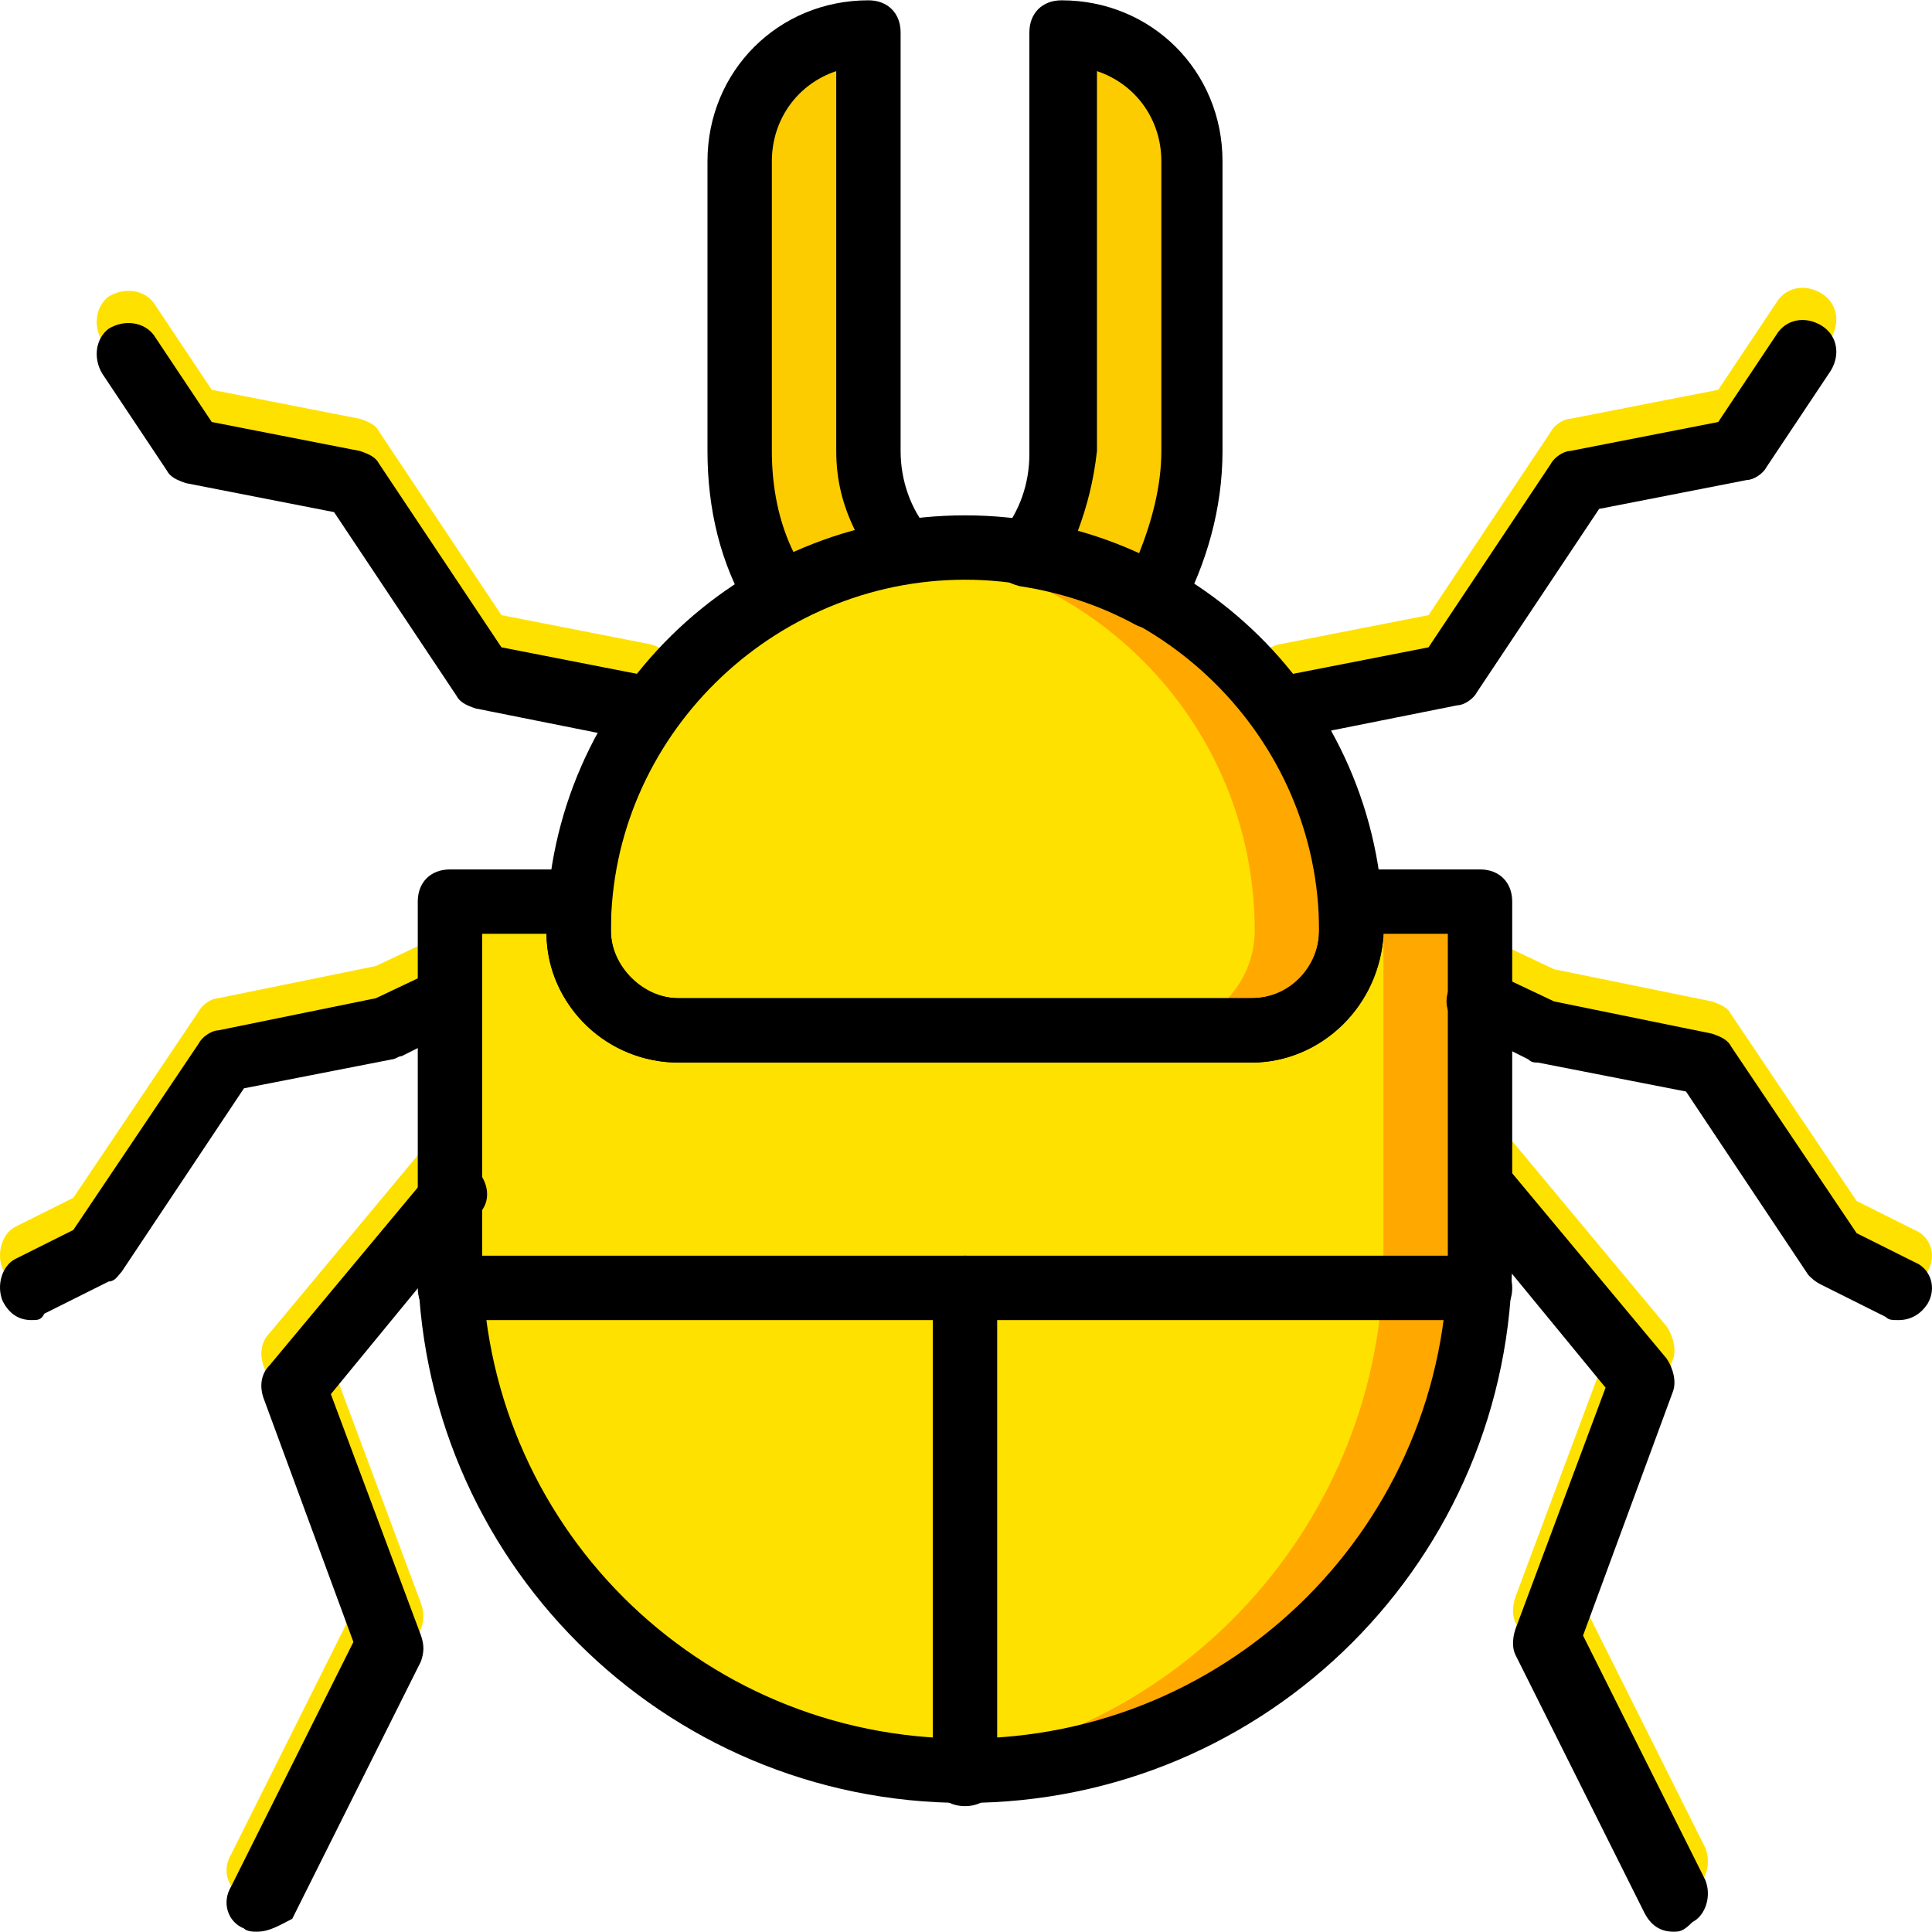 <?xml version="1.0" encoding="iso-8859-1"?>
<!-- Uploaded to: SVG Repo, www.svgrepo.com, Generator: SVG Repo Mixer Tools -->
<svg height="800px" width="800px" version="1.1" id="Layer_1" xmlns="http://www.w3.org/2000/svg" xmlns:xlink="http://www.w3.org/1999/xlink" 
	 viewBox="0 0 512.166 512.166" xml:space="preserve">
<g transform="translate(1 1)">
	<g>
		<path style="fill:#FFE100;" d="M67.083,502.55c-0.853,0-2.56,0-3.413-0.853c-4.267-1.707-5.973-6.827-3.413-11.093l32.427-64.853
			L68.79,360.896c-0.853-2.56-0.853-5.973,1.707-8.533l42.667-51.2c3.413-3.413,8.533-4.267,11.947-0.853
			c3.413,3.413,4.267,8.533,0.853,11.947L86.71,360.043l23.893,64c0.853,2.56,0.853,4.267,0,6.827L76.47,499.136
			C73.056,500.843,70.496,502.55,67.083,502.55z"/>
		<path style="fill:#FFE100;" d="M7.35,340.416c-3.413,0-5.973-1.707-7.68-5.12c-1.707-4.267,0-9.387,3.413-11.093l15.36-7.68
			l33.28-49.493c0.853-1.707,3.413-3.413,5.12-3.413l41.813-8.533l16.213-7.68c4.267-1.707,9.387,0,11.093,3.413
			c1.707,4.267,0,9.387-3.413,11.093l-17.067,8.533c-0.853,0-1.707,0.853-2.56,0.853l-39.253,7.68l-32.427,48.64
			c-0.853,0.853-1.707,2.56-3.413,2.56l-17.067,8.533C9.91,340.416,9.056,340.416,7.35,340.416z"/>
		<path style="fill:#FFE100;" d="M169.483,186.816c-0.853,0-0.853,0-1.707,0l-42.667-8.533c-2.56-0.853-4.267-1.707-5.12-3.413
			l-32.427-48.64l-39.253-7.68c-2.56-0.853-4.267-1.707-5.12-3.413l-17.067-25.6c-2.56-4.267-1.707-9.387,1.707-11.947
			c4.267-2.56,9.387-1.707,11.947,1.707l15.36,23.04l39.253,7.68c2.56,0.853,4.267,1.707,5.12,3.413l32.427,48.64l39.253,7.68
			c4.267,0.853,7.68,5.12,6.827,10.24C177.163,184.256,173.75,186.816,169.483,186.816z"/>
		<path style="fill:#FFE100;" d="M442.55,502.55c-3.413,0-5.973-1.707-7.68-5.12l-34.133-68.267c-0.853-1.707-0.853-4.267,0-6.827
			l23.893-64l-39.253-47.787c-3.413-3.413-2.56-9.387,0.853-11.947c3.413-3.413,9.387-2.56,11.947,0.853l42.667,51.2
			c1.707,2.56,2.56,5.973,1.707,8.533l-23.893,64.853l32.427,64.853c1.707,4.267,0,9.387-3.413,11.093
			C445.11,502.55,444.256,502.55,442.55,502.55z"/>
		<path style="fill:#FFE100;" d="M502.283,340.416c-1.707,0-2.56,0-3.413-0.853l-17.067-8.533c-1.707-0.853-2.56-1.707-3.413-2.56
			l-32.427-48.64l-39.253-7.68c-0.853,0-1.707,0-2.56-0.853l-17.067-8.533c-4.267-1.707-5.973-6.827-3.413-11.093
			c1.707-4.267,6.827-5.973,11.093-3.413l16.213,7.68l41.813,8.533c2.56,0.853,4.267,1.707,5.12,3.413l33.28,49.493l15.36,7.68
			c4.267,1.707,5.973,6.827,3.413,11.093C508.256,338.71,505.696,340.416,502.283,340.416z"/>
		<path style="fill:#FFE100;" d="M340.15,186.816c-4.267,0-7.68-2.56-8.533-6.827c-0.853-4.267,1.707-9.387,6.827-10.24l39.253-7.68
			l32.427-48.64c0.853-1.707,3.413-3.413,5.12-3.413l39.253-7.68l15.36-23.04c2.56-4.267,7.68-5.12,11.947-2.56
			s5.12,7.68,2.56,11.947l-17.067,25.6c-0.853,1.707-3.413,3.413-5.12,3.413l-39.253,7.68l-32.427,48.64
			c-0.853,1.707-3.413,3.413-5.12,3.413l-42.667,8.533C341.003,186.816,341.003,186.816,340.15,186.816z"/>
		<path style="fill:#FFE100;" d="M330.763,272.15H178.87c-14.507,0-26.453-11.947-26.453-26.453v0.853
			c0-56.32,46.08-102.4,102.4-102.4s102.4,46.08,102.4,102.4v-0.853C357.216,260.203,345.27,272.15,330.763,272.15"/>
	</g>
	<g>
		<path style="fill:#FFA800;" d="M254.816,144.15c-4.267,0-8.533,0-12.8,0.853c50.347,5.973,89.6,48.64,89.6,100.693l0,0v0.853
			v-0.853c0,14.507-11.947,26.453-26.453,26.453h25.6c14.507,0,26.453-11.947,26.453-26.453
			C357.216,189.376,311.136,144.15,254.816,144.15"/>
		<path style="fill:#FFA800;" d="M357.216,245.696L357.216,245.696c0,0.853,0,0.853,0,0.853V245.696z"/>
	</g>
	<path style="fill:#FFE100;" d="M357.216,238.016v7.68c0,14.507-11.947,26.453-26.453,26.453H178.87
		c-14.507,0-26.453-11.947-26.453-26.453v-7.68h-34.133v93.867c0,75.093,61.44,136.533,136.533,136.533
		s136.533-61.44,136.533-136.533v-93.867H357.216z"/>
	<path style="fill:#FFA800;" d="M365.75,238.016v93.867c0,70.827-54.613,129.707-123.733,135.68c4.267,0,8.533,0.853,12.8,0.853
		c75.093,0,136.533-61.44,136.533-136.533v-93.867H365.75z"/>
	<g>
		<path style="fill:#FDCC00;" d="M304.31,156.95c6.827-11.093,10.24-24.747,10.24-38.4v-76.8c0-18.773-15.36-34.133-34.133-34.133
			V118.55c0,10.24-3.413,19.627-9.387,27.307C282.976,147.563,294.07,150.976,304.31,156.95"/>
		<path style="fill:#FDCC00;" d="M238.603,145.856c-5.973-7.68-9.387-17.067-9.387-27.307V7.616
			c-18.773,0-34.133,15.36-34.133,34.133v76.8c0,13.653,3.413,27.307,10.24,38.4C215.563,150.976,226.656,147.563,238.603,145.856"
			/>
	</g>
	<path style="fill:#FFE100;" d="M118.283,340.416H391.35"/>
	<path d="M330.763,280.683H178.87c-18.773,0-34.133-14.507-34.987-33.28v-0.853v-0.853c0,0,0,0,0-0.853
		c0.853-60.587,50.347-109.227,110.933-109.227s110.08,48.64,110.933,109.227l0,0v1.707v0.853
		C364.043,266.176,348.683,280.683,330.763,280.683z M254.816,152.683c-51.2,0-93.867,41.813-93.867,93.013
		c0,9.387,8.533,17.92,17.92,17.92h151.893c10.24,0,17.92-7.68,17.92-17.92C348.683,194.496,306.016,152.683,254.816,152.683z"/>
	<path d="M254.816,476.95c-80.213,0-145.067-64.853-145.067-145.067v-93.867c0-5.12,3.413-8.533,8.533-8.533h34.133
		c5.12,0,8.533,3.413,8.533,8.533v7.68c0,10.24,8.533,17.92,17.92,17.92h151.893c10.24,0,17.92-8.533,17.92-17.92v-7.68
		c0-5.12,3.413-8.533,8.533-8.533h34.133c5.12,0,8.533,3.413,8.533,8.533v93.867C399.883,412.096,335.03,476.95,254.816,476.95z
		 M126.816,246.55v85.333c0,70.827,57.173,128,128,128s128-57.173,128-128V246.55H365.75c-0.853,18.773-16.213,34.133-34.987,34.133
		H178.87c-18.773,0-34.987-15.36-34.987-34.133H126.816z"/>
	<path d="M304.31,165.483c-1.707,0-2.56,0-4.267-0.853c-9.387-5.12-19.627-8.533-30.72-10.24c-3.413-0.853-5.973-2.56-6.827-5.12
		c-0.853-2.56-0.853-5.973,1.707-8.533c5.12-5.973,7.68-13.653,7.68-21.333V7.616c0-5.12,3.413-8.533,8.533-8.533
		c23.893,0,42.667,18.773,42.667,42.667v76.8c0,15.36-4.267,29.867-11.093,42.667C310.283,163.776,306.87,165.483,304.31,165.483z
		 M284.683,139.883c5.973,1.707,11.093,3.413,16.213,5.973c3.413-8.533,5.973-17.92,5.973-27.307v-76.8
		c0-11.093-6.827-20.48-17.067-23.893V118.55C288.95,126.23,287.243,133.056,284.683,139.883z"/>
	<path d="M205.323,165.483c-2.56,0-5.973-1.707-7.68-4.267c-7.68-12.8-11.093-27.307-11.093-42.667v-76.8
		c0-23.893,18.773-42.667,42.667-42.667c5.12,0,8.533,3.413,8.533,8.533V118.55c0,7.68,2.56,15.36,7.68,21.333
		c1.707,2.56,2.56,5.973,1.707,8.533s-3.413,5.12-6.827,5.12c-11.093,1.707-21.333,5.12-30.72,10.24
		C207.883,164.63,207.03,165.483,205.323,165.483z M220.683,17.856c-10.24,3.413-17.067,12.8-17.067,23.893v76.8
		c0,9.387,1.707,18.773,5.973,27.307c5.12-2.56,10.24-4.267,16.213-5.973c-3.413-6.827-5.12-13.653-5.12-21.333V17.856z"/>
	<path d="M67.083,511.083c-0.853,0-2.56,0-3.413-0.853c-4.267-1.707-5.973-6.827-3.413-11.093l32.427-64.853L68.79,369.43
		c-0.853-2.56-0.853-5.973,1.707-8.533l42.667-51.2c3.413-3.413,8.533-4.267,11.947-0.853c3.413,3.413,4.267,8.533,0.853,11.947
		L86.71,368.576l23.893,64c0.853,2.56,0.853,4.267,0,6.827L76.47,507.67C73.056,509.376,70.496,511.083,67.083,511.083z"/>
	<path d="M7.35,348.95c-3.413,0-5.973-1.707-7.68-5.12c-1.707-4.267,0-9.387,3.413-11.093l15.36-7.68l33.28-49.493
		c0.853-1.707,3.413-3.413,5.12-3.413l41.813-8.533l16.213-7.68c4.267-1.707,9.387,0,11.093,3.413c1.707,4.267,0,9.387-3.413,11.093
		l-17.067,8.533c-0.853,0-1.707,0.853-2.56,0.853l-39.253,7.68l-32.427,48.64c-0.853,0.853-1.707,2.56-3.413,2.56l-17.067,8.533
		C9.91,348.95,9.056,348.95,7.35,348.95z"/>
	<path d="M169.483,195.35c-0.853,0-0.853,0-1.707,0l-42.667-8.533c-2.56-0.853-4.267-1.707-5.12-3.413l-32.427-48.64l-39.253-7.68
		c-2.56-0.853-4.267-1.707-5.12-3.413l-17.067-25.6c-2.56-4.267-1.707-9.387,1.707-11.947c4.267-2.56,9.387-1.707,11.947,1.707
		l15.36,23.04l39.253,7.68c2.56,0.853,4.267,1.707,5.12,3.413l32.427,48.64l39.253,7.68c4.267,0.853,7.68,5.12,6.827,10.24
		C177.163,192.79,173.75,195.35,169.483,195.35z"/>
	<path d="M442.55,511.083c-3.413,0-5.973-1.707-7.68-5.12l-34.133-68.267c-0.853-1.707-0.853-4.267,0-6.827l23.893-64
		l-39.253-47.787c-3.413-3.413-2.56-9.387,0.853-11.947c3.413-3.413,9.387-2.56,11.947,0.853l42.667,51.2
		c1.707,2.56,2.56,5.973,1.707,8.533l-23.893,64.853l32.427,64.853c1.707,4.267,0,9.387-3.413,11.093
		C445.11,511.083,444.256,511.083,442.55,511.083z"/>
	<path d="M502.283,348.95c-1.707,0-2.56,0-3.413-0.853l-17.067-8.533c-1.707-0.853-2.56-1.707-3.413-2.56l-32.427-48.64
		l-39.253-7.68c-0.853,0-1.707,0-2.56-0.853l-17.067-8.533c-4.267-1.707-5.973-6.827-3.413-11.093
		c1.707-4.267,6.827-5.973,11.093-3.413l16.213,7.68l41.813,8.533c2.56,0.853,4.267,1.707,5.12,3.413l33.28,49.493l15.36,7.68
		c4.267,1.707,5.973,6.827,3.413,11.093C508.256,347.243,505.696,348.95,502.283,348.95z"/>
	<path d="M340.15,195.35c-4.267,0-7.68-2.56-8.533-6.827c-0.853-4.267,1.707-9.387,6.827-10.24l39.253-7.68l32.427-48.64
		c0.853-1.707,3.413-3.413,5.12-3.413l39.253-7.68l15.36-23.04c2.56-4.267,7.68-5.12,11.947-2.56c4.267,2.56,5.12,7.68,2.56,11.947
		l-17.067,25.6c-0.853,1.707-3.413,3.413-5.12,3.413l-39.253,7.68l-32.427,48.64c-0.853,1.707-3.413,3.413-5.12,3.413l-42.667,8.533
		C341.003,195.35,341.003,195.35,340.15,195.35z"/>
	<path d="M254.816,477.803c-5.12,0-8.533-3.413-8.533-8.533V340.416c0-5.12,3.413-8.533,8.533-8.533c5.12,0,8.533,3.413,8.533,8.533
		V469.27C263.35,474.39,259.936,477.803,254.816,477.803z"/>
	<path d="M391.35,348.95H118.283c-5.12,0-8.533-3.413-8.533-8.533s3.413-8.533,8.533-8.533H391.35c5.12,0,8.533,3.413,8.533,8.533
		S396.47,348.95,391.35,348.95z"/>
</g>
</svg>